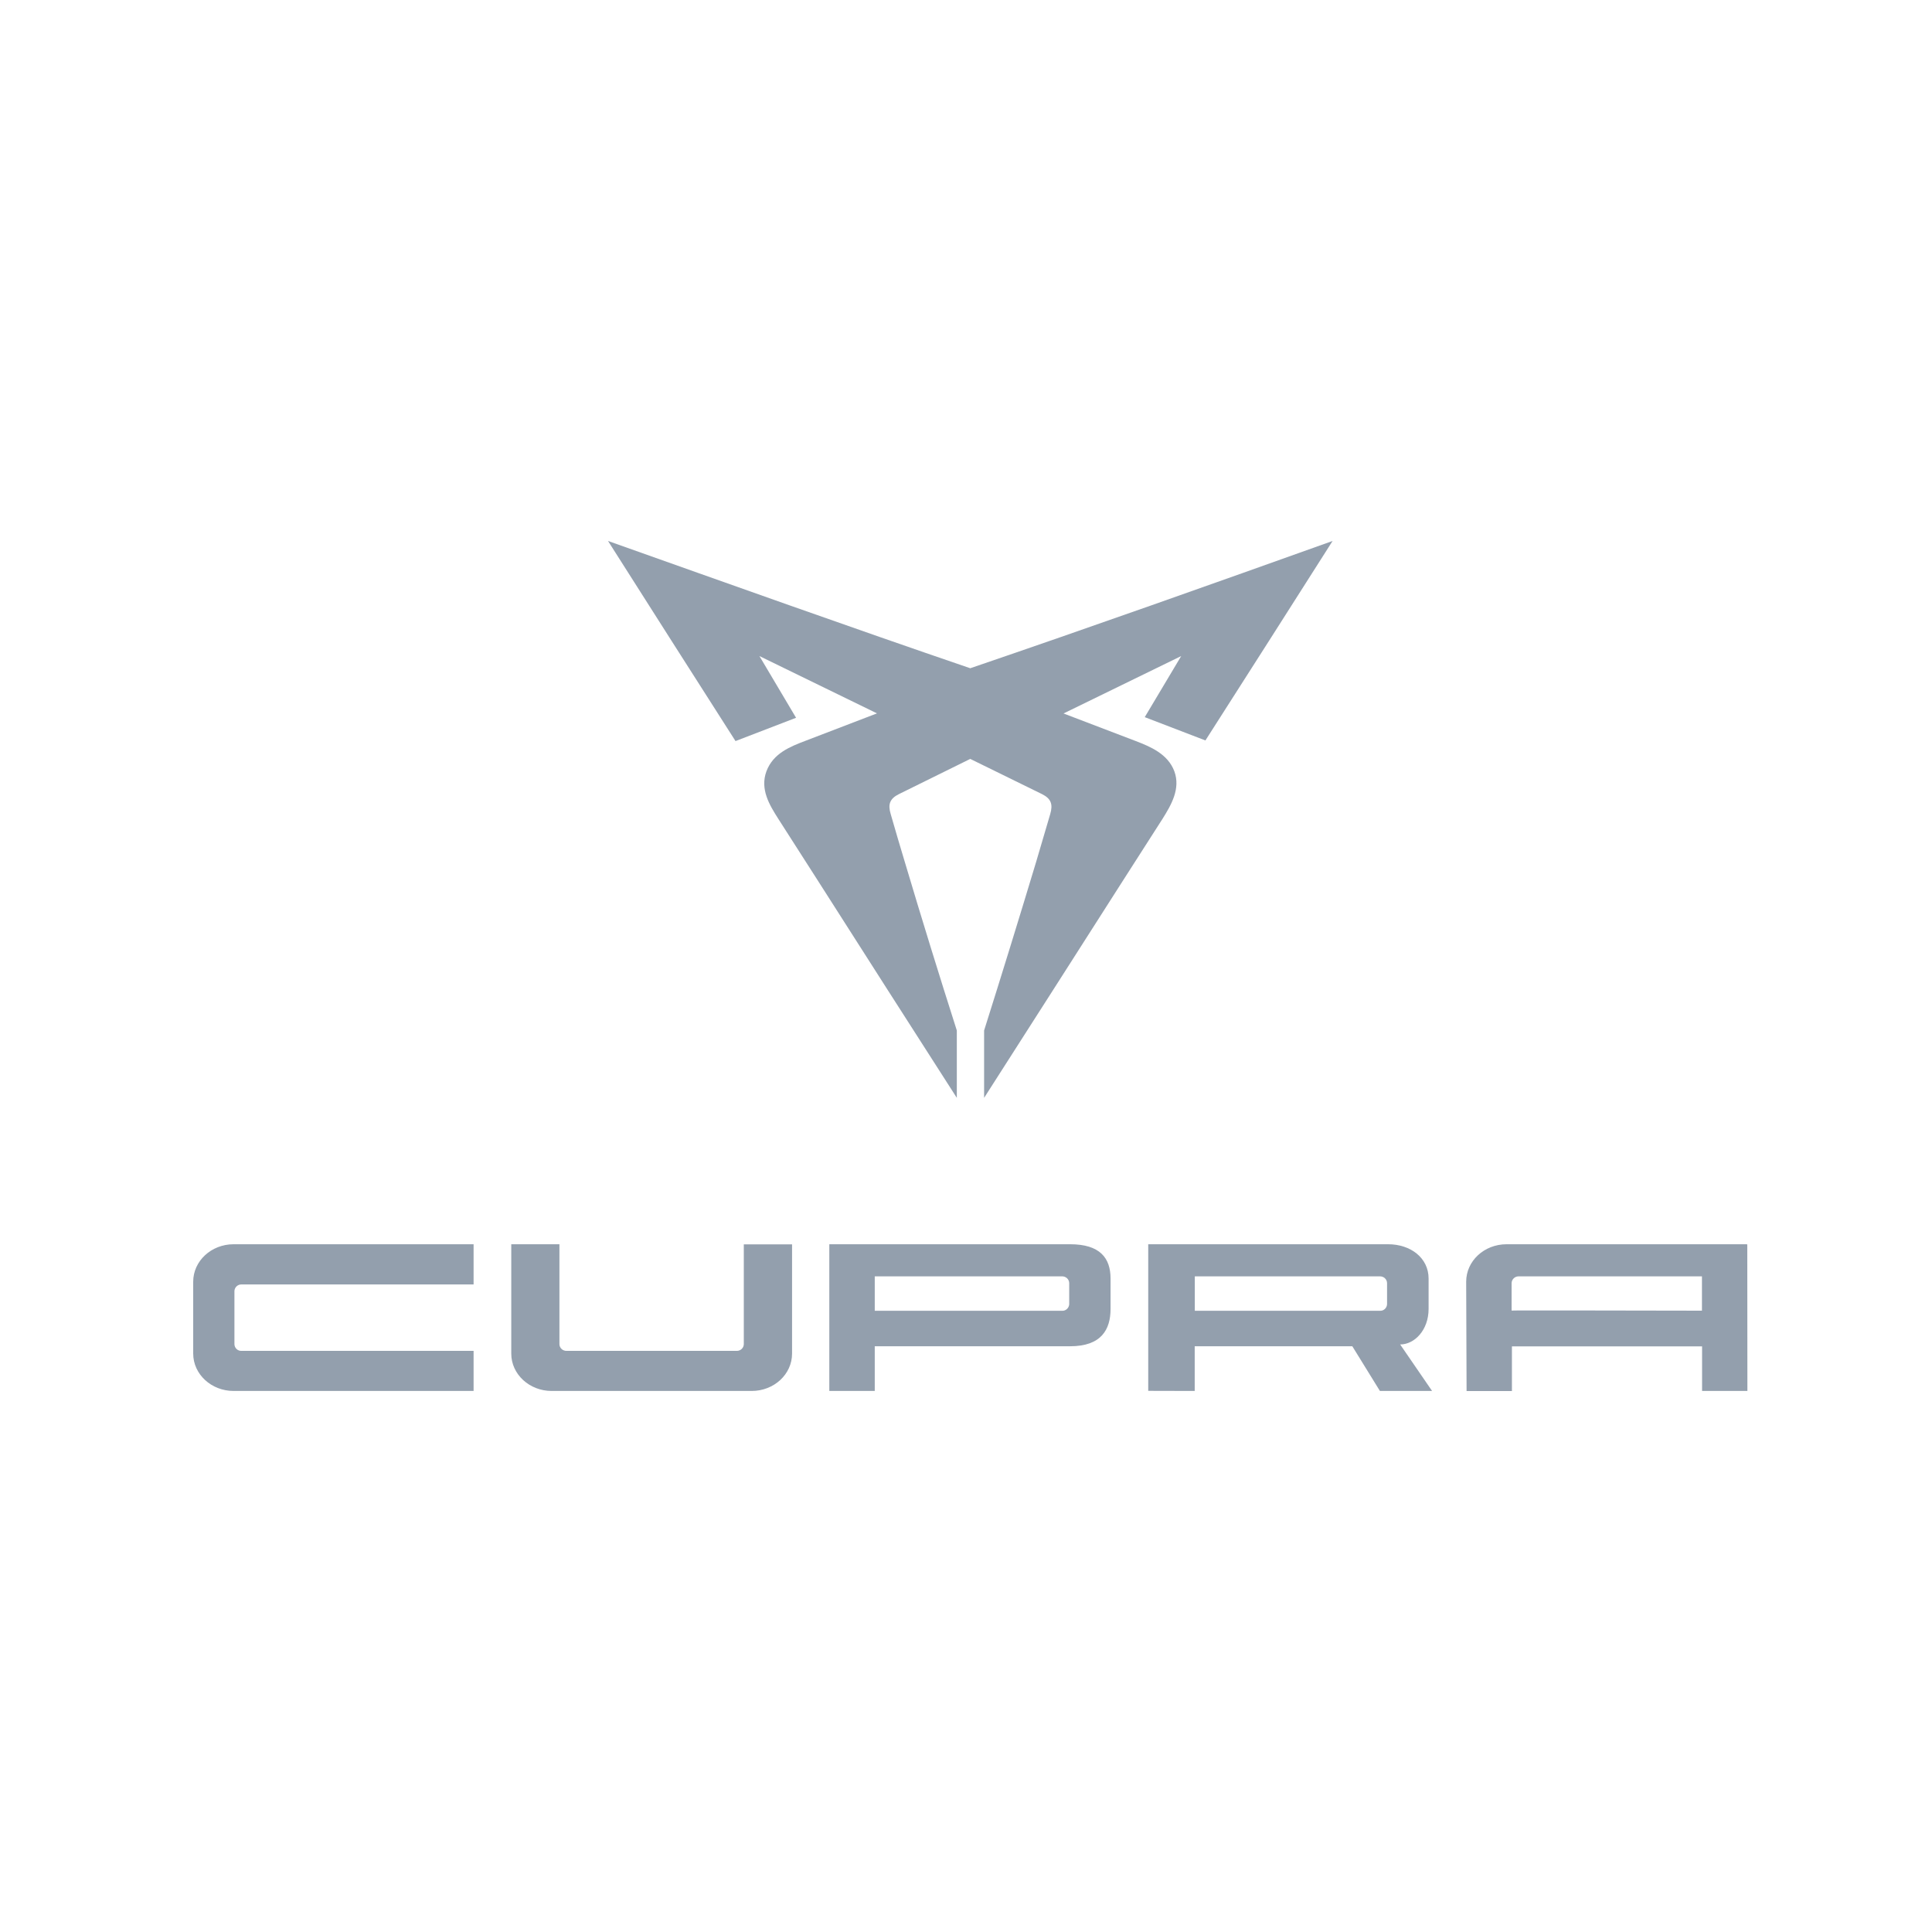 <svg width="100" height="100" viewBox="0 0 100 100" fill="none" xmlns="http://www.w3.org/2000/svg">
<rect width="100" height="100" fill="white"/>
<path d="M55.39 64.402C56.928 64.402 57.482 65.108 57.482 66.178V67.748C57.482 68.818 57.004 69.682 55.39 69.682H45.277V71.996H42.925V64.402H55.39ZM45.277 67.846H54.972C55.168 67.857 55.331 67.699 55.342 67.509V66.406C55.336 66.211 55.168 66.059 54.972 66.064H45.277V67.846ZM90.445 71.996H88.099V69.687H78.257V72.001H75.91L75.889 66.341C75.889 65.271 76.817 64.402 77.98 64.402H90.401C90.423 64.419 90.434 64.408 90.439 64.402L90.445 71.996ZM88.093 67.84V66.064H78.61C78.414 66.059 78.251 66.211 78.24 66.406V67.835C78.24 67.819 84.709 67.835 88.093 67.84ZM40.997 64.402V70.062C40.997 71.132 40.063 71.996 38.906 71.996H28.554C27.402 71.996 26.463 71.132 26.463 70.062V64.402H28.956V69.579C28.961 69.774 29.13 69.926 29.325 69.921H38.129C38.325 69.926 38.488 69.779 38.499 69.584V64.408H40.997V64.402ZM24.513 71.996H12.091C10.94 71.996 10 71.132 10 70.062V66.341C10 65.271 10.934 64.402 12.091 64.402H24.513V66.483H12.509C12.314 66.472 12.145 66.624 12.134 66.819V69.584C12.145 69.779 12.308 69.931 12.504 69.921H24.513V71.996Z" fill="#939FAD"/>
<path d="M61.148 33.953L55.048 36.929L58.775 38.352C59.54 38.646 60.447 39.02 60.784 39.922C61.115 40.824 60.621 41.666 60.176 42.377L58.144 45.549C55.744 49.313 53.338 53.072 50.937 56.825V53.338C51.855 50.432 52.751 47.526 53.626 44.626C53.87 43.8 54.114 42.969 54.359 42.138C54.505 41.638 54.413 41.34 53.93 41.101L50.22 39.281L46.532 41.101C46.049 41.34 45.951 41.638 46.103 42.138C46.342 42.969 46.586 43.8 46.836 44.626C47.705 47.542 48.601 50.448 49.525 53.338V56.825C47.113 53.066 44.707 49.307 42.312 45.549L40.281 42.377C39.835 41.676 39.325 40.851 39.672 39.917C40.025 38.982 40.916 38.64 41.682 38.347L45.392 36.924L39.308 33.958L41.204 37.152L38.07 38.358C35.859 34.898 33.66 31.449 31.471 28C37.717 30.216 43.958 32.448 50.22 34.588C56.493 32.448 62.729 30.232 68.975 28C66.786 31.444 64.591 34.887 62.392 38.325L59.252 37.119L61.148 33.942" fill="#939FAD"/>
<path d="M59.432 71.99V64.402H71.853C73.01 64.402 73.944 65.108 73.944 66.178V67.748C73.944 68.845 73.217 69.589 72.472 69.589L74.124 71.996H71.424L69.996 69.682H61.838V71.996L59.432 71.99ZM61.843 66.064V67.846H71.424C71.62 67.857 71.783 67.705 71.794 67.509V66.406C71.788 66.211 71.62 66.059 71.424 66.064H61.843Z" fill="#939FAD"/>
</svg>
